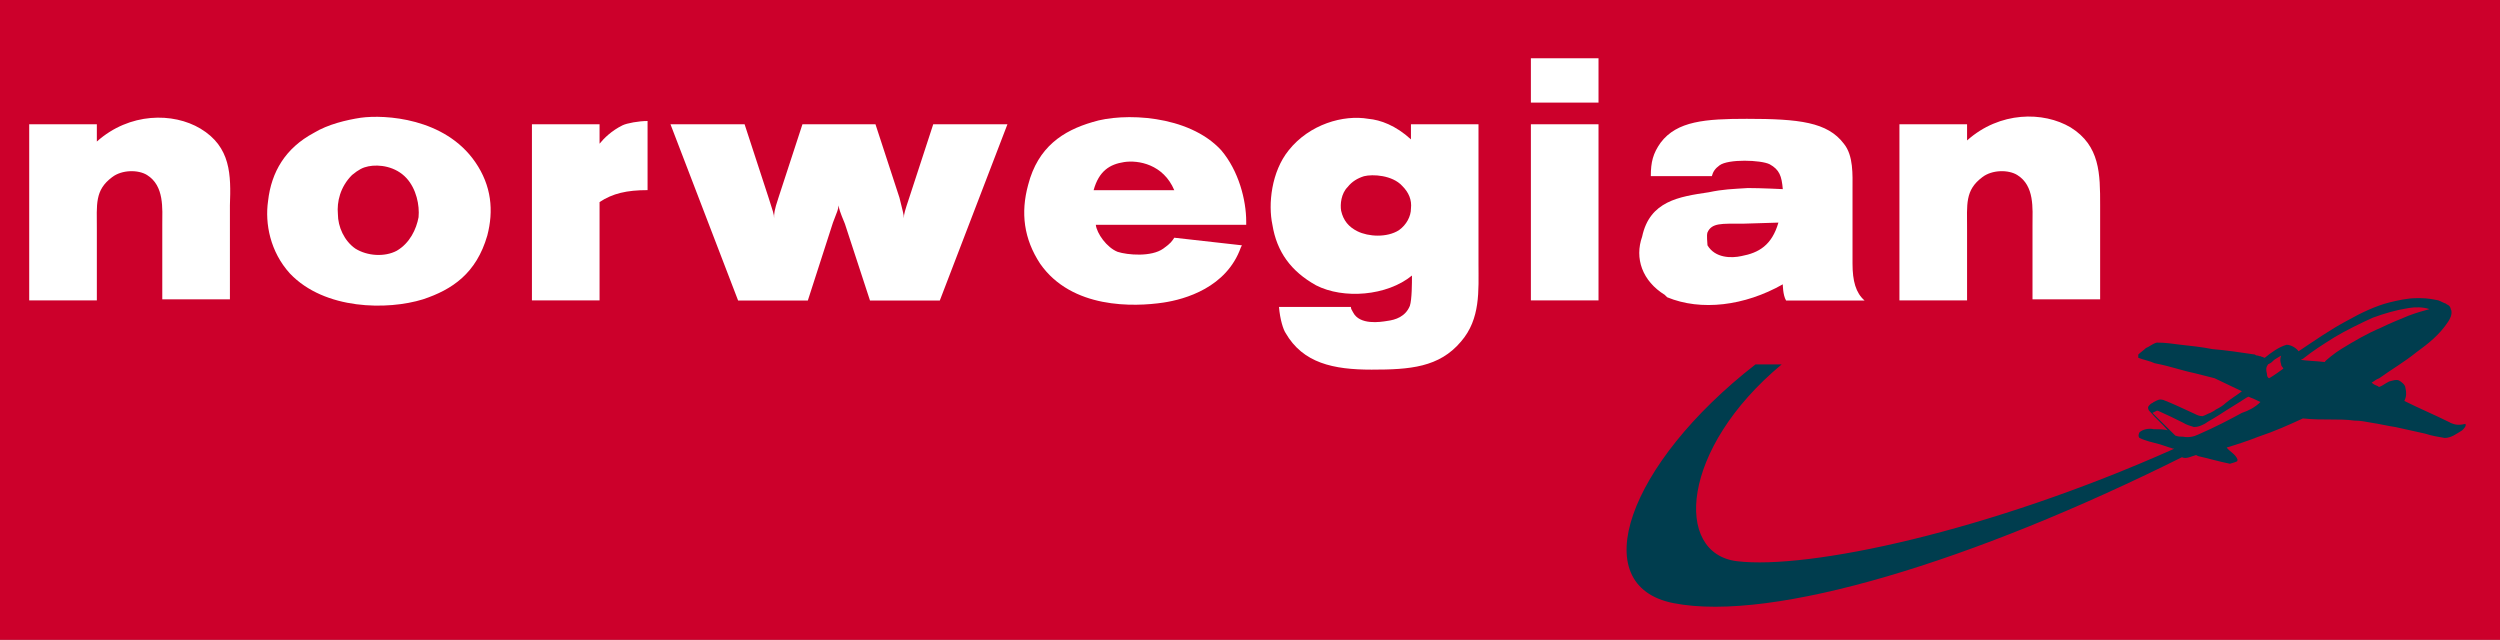<?xml version="1.0" encoding="UTF-8" standalone="no"?>
<!-- Created with Inkscape (http://www.inkscape.org/) -->

<svg
   version="1.1"
   id="svg2"
   width="227.296"
   height="58.171"
   viewBox="0 0 227.296 58.171"
   sodipodi:docname="Norwegian D8.svg"
   inkscape:version="1.3.1 (91b66b0783, 2023-11-16)"
   xmlns:inkscape="http://www.inkscape.org/namespaces/inkscape"
   xmlns:sodipodi="http://sodipodi.sourceforge.net/DTD/sodipodi-0.dtd"
   xmlns="http://www.w3.org/2000/svg"
   xmlns:svg="http://www.w3.org/2000/svg">
  <rect x="0" y="0" width="227.296" height="58.171" fill="#808080" stroke="none"/>
  <defs
     id="defs6">
    <clipPath
       clipPathUnits="userSpaceOnUse"
       id="clipPath18">
      <path
         d="M 0,1.2207e-4 H 960 V 540 H 0 Z"
         clip-rule="evenodd"
         id="path16" />
    </clipPath>
    <clipPath
       clipPathUnits="userSpaceOnUse"
       id="clipPath28">
      <path
         d="M 0,1.2207e-4 H 960 V 540 H 0 Z"
         clip-rule="evenodd"
         id="path26" />
    </clipPath>
    <clipPath
       clipPathUnits="userSpaceOnUse"
       id="clipPath38">
      <path
         d="M 0,1.8311e-4 H 960 V 540 H 0 Z"
         clip-rule="evenodd"
         id="path36" />
    </clipPath>
    <clipPath
       clipPathUnits="userSpaceOnUse"
       id="clipPath48">
      <path
         d="M 744.72,471 H 960 v 69 H 744.72 Z"
         clip-rule="evenodd"
         id="path46" />
    </clipPath>
    <clipPath
       clipPathUnits="userSpaceOnUse"
       id="clipPath58">
      <path
         d="M 0,0 H 34.582 V 11.176 H 0 Z"
         id="path56" />
    </clipPath>
    <clipPath
       clipPathUnits="userSpaceOnUse"
       id="clipPath88">
      <path
         d="M 1.4305e-5,0 H 960 V 540 H 1.4305e-5 Z"
         clip-rule="evenodd"
         id="path86" />
    </clipPath>
    <clipPath
       clipPathUnits="userSpaceOnUse"
       id="clipPath104">
      <path
         d="m 638.64,71.64 h 262.8 v 127.32 h -262.8 z"
         clip-rule="evenodd"
         id="path102" />
    </clipPath>
    <clipPath
       clipPathUnits="userSpaceOnUse"
       id="clipPath114">
      <path
         d="M 1.4305e-5,0 H 960 V 540 H 1.4305e-5 Z"
         clip-rule="evenodd"
         id="path112" />
    </clipPath>
    <clipPath
       clipPathUnits="userSpaceOnUse"
       id="clipPath126">
      <path
         d="M 1.4305e-5,0 H 960 V 540 H 1.4305e-5 Z"
         clip-rule="evenodd"
         id="path124" />
    </clipPath>
    <clipPath
       clipPathUnits="userSpaceOnUse"
       id="clipPath138">
      <path
         d="M 1.4305e-5,0 H 960 V 540 H 1.4305e-5 Z"
         clip-rule="evenodd"
         id="path136" />
    </clipPath>
    <clipPath
       clipPathUnits="userSpaceOnUse"
       id="clipPath150">
      <path
         d="M 1.4305e-5,0 H 960 V 540 H 1.4305e-5 Z"
         clip-rule="evenodd"
         id="path148" />
    </clipPath>
    <clipPath
       clipPathUnits="userSpaceOnUse"
       id="clipPath162">
      <path
         d="M 1.4305e-5,0 H 960 V 540 H 1.4305e-5 Z"
         clip-rule="evenodd"
         id="path160" />
    </clipPath>
    <clipPath
       clipPathUnits="userSpaceOnUse"
       id="clipPath174">
      <path
         d="M 1.4305e-5,0 H 960 V 540 H 1.4305e-5 Z"
         clip-rule="evenodd"
         id="path172" />
    </clipPath>
    <clipPath
       clipPathUnits="userSpaceOnUse"
       id="clipPath186">
      <path
         d="M 1.4305e-5,0 H 960 V 540 H 1.4305e-5 Z"
         clip-rule="evenodd"
         id="path184" />
    </clipPath>
    <clipPath
       clipPathUnits="userSpaceOnUse"
       id="clipPath198">
      <path
         d="M 1.4305e-5,0 H 960 V 540 H 1.4305e-5 Z"
         clip-rule="evenodd"
         id="path196" />
    </clipPath>
    <clipPath
       clipPathUnits="userSpaceOnUse"
       id="clipPath210">
      <path
         d="M 1.4305e-5,0 H 960 V 540 H 1.4305e-5 Z"
         clip-rule="evenodd"
         id="path208" />
    </clipPath>
    <clipPath
       clipPathUnits="userSpaceOnUse"
       id="clipPath222">
      <path
         d="M 1.4305e-5,0 H 960 V 540 H 1.4305e-5 Z"
         clip-rule="evenodd"
         id="path220" />
    </clipPath>
    <clipPath
       clipPathUnits="userSpaceOnUse"
       id="clipPath234">
      <path
         d="M 1.4305e-5,0 H 960 V 540 H 1.4305e-5 Z"
         clip-rule="evenodd"
         id="path232" />
    </clipPath>
    <clipPath
       clipPathUnits="userSpaceOnUse"
       id="clipPath246">
      <path
         d="M 1.4305e-5,0 H 960 V 540 H 1.4305e-5 Z"
         clip-rule="evenodd"
         id="path244" />
    </clipPath>
    <clipPath
       clipPathUnits="userSpaceOnUse"
       id="clipPath258">
      <path
         d="M -3.815e-6,1.2207e-4 H 960 V 540 H -3.815e-6 Z"
         clip-rule="evenodd"
         id="path256" />
    </clipPath>
    <clipPath
       clipPathUnits="userSpaceOnUse"
       id="clipPath268">
      <path
         d="M 1.4305e-5,0 H 960 V 540 H 1.4305e-5 Z"
         clip-rule="evenodd"
         id="path266" />
    </clipPath>
    <clipPath
       clipPathUnits="userSpaceOnUse"
       id="clipPath280">
      <path
         d="M -3.815e-6,1.2207e-4 H 960 V 540 H -3.815e-6 Z"
         clip-rule="evenodd"
         id="path278" />
    </clipPath>
    <clipPath
       clipPathUnits="userSpaceOnUse"
       id="clipPath290">
      <path
         d="M 1.4305e-5,0 H 960 V 540 H 1.4305e-5 Z"
         clip-rule="evenodd"
         id="path288" />
    </clipPath>
    <clipPath
       clipPathUnits="userSpaceOnUse"
       id="clipPath302">
      <path
         d="M -3.815e-6,1.2207e-4 H 960 V 540 H -3.815e-6 Z"
         clip-rule="evenodd"
         id="path300" />
    </clipPath>
    <clipPath
       clipPathUnits="userSpaceOnUse"
       id="clipPath312">
      <path
         d="M 1.4305e-5,0 H 960 V 540 H 1.4305e-5 Z"
         clip-rule="evenodd"
         id="path310" />
    </clipPath>
    <clipPath
       clipPathUnits="userSpaceOnUse"
       id="clipPath324">
      <path
         d="M -3.815e-6,1.2207e-4 H 960 V 540 H -3.815e-6 Z"
         clip-rule="evenodd"
         id="path322" />
    </clipPath>
    <clipPath
       clipPathUnits="userSpaceOnUse"
       id="clipPath334">
      <path
         d="M 1.4305e-5,0 H 960 V 540 H 1.4305e-5 Z"
         clip-rule="evenodd"
         id="path332" />
    </clipPath>
    <clipPath
       clipPathUnits="userSpaceOnUse"
       id="clipPath346">
      <path
         d="M 1.4305e-5,0 H 960 V 540 H 1.4305e-5 Z"
         clip-rule="evenodd"
         id="path344" />
    </clipPath>
    <clipPath
       clipPathUnits="userSpaceOnUse"
       id="clipPath358">
      <path
         d="M 1.4305e-5,0 H 960 V 540 H 1.4305e-5 Z"
         clip-rule="evenodd"
         id="path356" />
    </clipPath>
    <clipPath
       clipPathUnits="userSpaceOnUse"
       id="clipPath370">
      <path
         d="M 1.4305e-5,0 H 960 V 540 H 1.4305e-5 Z"
         clip-rule="evenodd"
         id="path368" />
    </clipPath>
    <clipPath
       clipPathUnits="userSpaceOnUse"
       id="clipPath382">
      <path
         d="M 1.4305e-5,0 H 960 V 540 H 1.4305e-5 Z"
         clip-rule="evenodd"
         id="path380" />
    </clipPath>
    <clipPath
       clipPathUnits="userSpaceOnUse"
       id="clipPath394">
      <path
         d="M 1.4305e-5,0 H 960 V 540 H 1.4305e-5 Z"
         clip-rule="evenodd"
         id="path392" />
    </clipPath>
    <clipPath
       clipPathUnits="userSpaceOnUse"
       id="clipPath406">
      <path
         d="M 1.4305e-5,0 H 960 V 540 H 1.4305e-5 Z"
         clip-rule="evenodd"
         id="path404" />
    </clipPath>
    <clipPath
       clipPathUnits="userSpaceOnUse"
       id="clipPath418">
      <path
         d="M 1.4305e-5,0 H 960 V 540 H 1.4305e-5 Z"
         clip-rule="evenodd"
         id="path416" />
    </clipPath>
    <clipPath
       clipPathUnits="userSpaceOnUse"
       id="clipPath430">
      <path
         d="M 1.4305e-5,0 H 960 V 540 H 1.4305e-5 Z"
         clip-rule="evenodd"
         id="path428" />
    </clipPath>
    <clipPath
       clipPathUnits="userSpaceOnUse"
       id="clipPath442">
      <path
         d="M 1.4305e-5,0 H 960 V 540 H 1.4305e-5 Z"
         clip-rule="evenodd"
         id="path440" />
    </clipPath>
    <clipPath
       clipPathUnits="userSpaceOnUse"
       id="clipPath454">
      <path
         d="M 1.4305e-5,0 H 960 V 540 H 1.4305e-5 Z"
         clip-rule="evenodd"
         id="path452" />
    </clipPath>
    <clipPath
       clipPathUnits="userSpaceOnUse"
       id="clipPath466">
      <path
         d="M 1.4305e-5,0 H 960 V 540 H 1.4305e-5 Z"
         clip-rule="evenodd"
         id="path464" />
    </clipPath>
    <clipPath
       clipPathUnits="userSpaceOnUse"
       id="clipPath478">
      <path
         d="M 1.4305e-5,0 H 960 V 540 H 1.4305e-5 Z"
         clip-rule="evenodd"
         id="path476" />
    </clipPath>
    <clipPath
       clipPathUnits="userSpaceOnUse"
       id="clipPath490">
      <path
         d="M 1.4305e-5,0 H 960 V 540 H 1.4305e-5 Z"
         clip-rule="evenodd"
         id="path488" />
    </clipPath>
    <clipPath
       clipPathUnits="userSpaceOnUse"
       id="clipPath502">
      <path
         d="M 1.4305e-5,0 H 960 V 540 H 1.4305e-5 Z"
         clip-rule="evenodd"
         id="path500" />
    </clipPath>
    <clipPath
       clipPathUnits="userSpaceOnUse"
       id="clipPath514">
      <path
         d="M 1.4305e-5,0 H 960 V 540 H 1.4305e-5 Z"
         clip-rule="evenodd"
         id="path512" />
    </clipPath>
    <clipPath
       clipPathUnits="userSpaceOnUse"
       id="clipPath526">
      <path
         d="M 1.4305e-5,0 H 960 V 540 H 1.4305e-5 Z"
         clip-rule="evenodd"
         id="path524" />
    </clipPath>
    <clipPath
       clipPathUnits="userSpaceOnUse"
       id="clipPath538">
      <path
         d="M 1.4305e-5,0 H 960 V 540 H 1.4305e-5 Z"
         clip-rule="evenodd"
         id="path536" />
    </clipPath>
    <clipPath
       clipPathUnits="userSpaceOnUse"
       id="clipPath550">
      <path
         d="M 1.4305e-5,0 H 960 V 540 H 1.4305e-5 Z"
         clip-rule="evenodd"
         id="path548" />
    </clipPath>
    <clipPath
       clipPathUnits="userSpaceOnUse"
       id="clipPath562">
      <path
         d="M 1.4305e-5,0 H 960 V 540 H 1.4305e-5 Z"
         clip-rule="evenodd"
         id="path560" />
    </clipPath>
    <clipPath
       clipPathUnits="userSpaceOnUse"
       id="clipPath574">
      <path
         d="M 1.4305e-5,0 H 960 V 540 H 1.4305e-5 Z"
         clip-rule="evenodd"
         id="path572" />
    </clipPath>
    <clipPath
       clipPathUnits="userSpaceOnUse"
       id="clipPath586">
      <path
         d="M 1.4305e-5,0 H 960 V 540 H 1.4305e-5 Z"
         clip-rule="evenodd"
         id="path584" />
    </clipPath>
    <clipPath
       clipPathUnits="userSpaceOnUse"
       id="clipPath598">
      <path
         d="M 1.4305e-5,0 H 960 V 540 H 1.4305e-5 Z"
         clip-rule="evenodd"
         id="path596" />
    </clipPath>
    <clipPath
       clipPathUnits="userSpaceOnUse"
       id="clipPath610">
      <path
         d="M 1.4305e-5,0 H 960 V 540 H 1.4305e-5 Z"
         clip-rule="evenodd"
         id="path608" />
    </clipPath>
    <clipPath
       clipPathUnits="userSpaceOnUse"
       id="clipPath622">
      <path
         d="M 1.4305e-5,0 H 960 V 540 H 1.4305e-5 Z"
         clip-rule="evenodd"
         id="path620" />
    </clipPath>
    <clipPath
       clipPathUnits="userSpaceOnUse"
       id="clipPath634">
      <path
         d="M 1.4305e-5,0 H 960 V 540 H 1.4305e-5 Z"
         clip-rule="evenodd"
         id="path632" />
    </clipPath>
    <clipPath
       clipPathUnits="userSpaceOnUse"
       id="clipPath646">
      <path
         d="M 1.4305e-5,0 H 960 V 540 H 1.4305e-5 Z"
         clip-rule="evenodd"
         id="path644" />
    </clipPath>
    <clipPath
       clipPathUnits="userSpaceOnUse"
       id="clipPath658">
      <path
         d="M 1.4305e-5,0 H 960 V 540 H 1.4305e-5 Z"
         clip-rule="evenodd"
         id="path656" />
    </clipPath>
    <clipPath
       clipPathUnits="userSpaceOnUse"
       id="clipPath670">
      <path
         d="M 1.4305e-5,0 H 960 V 540 H 1.4305e-5 Z"
         clip-rule="evenodd"
         id="path668" />
    </clipPath>
    <clipPath
       clipPathUnits="userSpaceOnUse"
       id="clipPath682">
      <path
         d="M 1.4305e-5,0 H 960 V 540 H 1.4305e-5 Z"
         clip-rule="evenodd"
         id="path680" />
    </clipPath>
    <clipPath
       clipPathUnits="userSpaceOnUse"
       id="clipPath694">
      <path
         d="M 1.4305e-5,0 H 960 V 540 H 1.4305e-5 Z"
         clip-rule="evenodd"
         id="path692" />
    </clipPath>
    <clipPath
       clipPathUnits="userSpaceOnUse"
       id="clipPath706">
      <path
         d="M 1.4305e-5,0 H 960 V 540 H 1.4305e-5 Z"
         clip-rule="evenodd"
         id="path704" />
    </clipPath>
    <clipPath
       clipPathUnits="userSpaceOnUse"
       id="clipPath718">
      <path
         d="M 1.4305e-5,0 H 960 V 540 H 1.4305e-5 Z"
         clip-rule="evenodd"
         id="path716" />
    </clipPath>
    <clipPath
       clipPathUnits="userSpaceOnUse"
       id="clipPath730">
      <path
         d="M 1.4305e-5,0 H 960 V 540 H 1.4305e-5 Z"
         clip-rule="evenodd"
         id="path728" />
    </clipPath>
    <clipPath
       clipPathUnits="userSpaceOnUse"
       id="clipPath742">
      <path
         d="M 1.4305e-5,0 H 960 V 540 H 1.4305e-5 Z"
         clip-rule="evenodd"
         id="path740" />
    </clipPath>
    <clipPath
       clipPathUnits="userSpaceOnUse"
       id="clipPath754">
      <path
         d="M 1.4305e-5,0 H 960 V 540 H 1.4305e-5 Z"
         clip-rule="evenodd"
         id="path752" />
    </clipPath>
    <clipPath
       clipPathUnits="userSpaceOnUse"
       id="clipPath766">
      <path
         d="M 1.4305e-5,0 H 960 V 540 H 1.4305e-5 Z"
         clip-rule="evenodd"
         id="path764" />
    </clipPath>
    <clipPath
       clipPathUnits="userSpaceOnUse"
       id="clipPath778">
      <path
         d="M 1.4305e-5,0 H 960 V 540 H 1.4305e-5 Z"
         clip-rule="evenodd"
         id="path776" />
    </clipPath>
    <clipPath
       clipPathUnits="userSpaceOnUse"
       id="clipPath790">
      <path
         d="M 1.4305e-5,0 H 960 V 540 H 1.4305e-5 Z"
         clip-rule="evenodd"
         id="path788" />
    </clipPath>
    <clipPath
       clipPathUnits="userSpaceOnUse"
       id="clipPath802">
      <path
         d="M 1.4305e-5,0 H 960 V 540 H 1.4305e-5 Z"
         clip-rule="evenodd"
         id="path800" />
    </clipPath>
    <clipPath
       clipPathUnits="userSpaceOnUse"
       id="clipPath814">
      <path
         d="M 1.4305e-5,0 H 960 V 540 H 1.4305e-5 Z"
         clip-rule="evenodd"
         id="path812" />
    </clipPath>
    <clipPath
       clipPathUnits="userSpaceOnUse"
       id="clipPath826">
      <path
         d="M 1.4305e-5,0 H 960 V 540 H 1.4305e-5 Z"
         clip-rule="evenodd"
         id="path824" />
    </clipPath>
    <clipPath
       clipPathUnits="userSpaceOnUse"
       id="clipPath838">
      <path
         d="M 1.4305e-5,0 H 960 V 540 H 1.4305e-5 Z"
         clip-rule="evenodd"
         id="path836" />
    </clipPath>
    <clipPath
       clipPathUnits="userSpaceOnUse"
       id="clipPath850">
      <path
         d="M 1.4305e-5,0 H 960 V 540 H 1.4305e-5 Z"
         clip-rule="evenodd"
         id="path848" />
    </clipPath>
    <clipPath
       clipPathUnits="userSpaceOnUse"
       id="clipPath862">
      <path
         d="M 1.4305e-5,0 H 960 V 540 H 1.4305e-5 Z"
         clip-rule="evenodd"
         id="path860" />
    </clipPath>
    <clipPath
       clipPathUnits="userSpaceOnUse"
       id="clipPath874">
      <path
         d="M 1.4305e-5,0 H 960 V 540 H 1.4305e-5 Z"
         clip-rule="evenodd"
         id="path872" />
    </clipPath>
    <clipPath
       clipPathUnits="userSpaceOnUse"
       id="clipPath886">
      <path
         d="M 1.4305e-5,0 H 960 V 540 H 1.4305e-5 Z"
         clip-rule="evenodd"
         id="path884" />
    </clipPath>
    <clipPath
       clipPathUnits="userSpaceOnUse"
       id="clipPath898">
      <path
         d="M 1.4305e-5,0 H 960 V 540 H 1.4305e-5 Z"
         clip-rule="evenodd"
         id="path896" />
    </clipPath>
    <clipPath
       clipPathUnits="userSpaceOnUse"
       id="clipPath910">
      <path
         d="m 349.92,243.36 h 260.64 v 129.6 H 349.92 Z"
         clip-rule="evenodd"
         id="path908" />
    </clipPath>
    <clipPath
       clipPathUnits="userSpaceOnUse"
       id="clipPath920">
      <path
         d="M 0,0 H 263.9 V 131.26 H 0 Z"
         id="path918" />
    </clipPath>
    <clipPath
       clipPathUnits="userSpaceOnUse"
       id="clipPath928">
      <path
         d="m 0.325,0.006 h 264 V 130.506 h -264 z"
         clip-rule="evenodd"
         id="path926" />
    </clipPath>
    <clipPath
       clipPathUnits="userSpaceOnUse"
       id="clipPath1152">
      <path
         d="m 218.45,118.43 h 45.125 v 12.075 H 218.45 Z"
         clip-rule="evenodd"
         id="path1150" />
    </clipPath>
    <clipPath
       clipPathUnits="userSpaceOnUse"
       id="clipPath1164">
      <path
         d="m 218.45,54.331 h 45.125 v 12.05 H 218.45 Z"
         clip-rule="evenodd"
         id="path1162" />
    </clipPath>
    <clipPath
       clipPathUnits="userSpaceOnUse"
       id="clipPath1176">
      <path
         d="m -0.425,0.006 h 264.75 V 131.256 H -0.425 Z"
         clip-rule="evenodd"
         id="path1174" />
    </clipPath>
    <clipPath
       clipPathUnits="userSpaceOnUse"
       id="clipPath1242">
      <path
         d="m 349.92,165.6 h 260.64 v 39.6 H 349.92 Z"
         clip-rule="evenodd"
         id="path1240" />
    </clipPath>
    <clipPath
       clipPathUnits="userSpaceOnUse"
       id="clipPath1252">
      <path
         d="M 0,0 H 260.26 V 39.567 H 0 Z"
         id="path1250" />
    </clipPath>
    <clipPath
       clipPathUnits="userSpaceOnUse"
       id="clipPath1260">
      <path
         d="m 0.75,-0.108 h 259.5 v 38.975 H 0.75 Z"
         clip-rule="evenodd"
         id="path1258" />
    </clipPath>
    <clipPath
       clipPathUnits="userSpaceOnUse"
       id="clipPath1332">
      <path
         d="m 218.88,26.642 h 40.6 v 12.225 h -40.6 z"
         clip-rule="evenodd"
         id="path1330" />
    </clipPath>
    <clipPath
       clipPathUnits="userSpaceOnUse"
       id="clipPath1344">
      <path
         d="m 0,-0.108 h 260.25 v 39.75 H 0 Z"
         clip-rule="evenodd"
         id="path1342" />
    </clipPath>
    <clipPath
       clipPathUnits="userSpaceOnUse"
       id="clipPath1384">
      <path
         d="m 349.92,74.88 h 260.64 v 52.56 H 349.92 Z"
         clip-rule="evenodd"
         id="path1382" />
    </clipPath>
    <clipPath
       clipPathUnits="userSpaceOnUse"
       id="clipPath1394">
      <path
         d="M 0,0 H 260.02 V 52.494 H 0 Z"
         id="path1392" />
    </clipPath>
    <clipPath
       clipPathUnits="userSpaceOnUse"
       id="clipPath1402">
      <path
         d="m 0.65,-0.006 h 259.5 V 51.744 H 0.65 Z"
         clip-rule="evenodd"
         id="path1400" />
    </clipPath>
    <clipPath
       clipPathUnits="userSpaceOnUse"
       id="clipPath1412">
      <path
         d="m 0.65,-0.006 h 259.5 V 51.744 H 0.65 Z"
         clip-rule="evenodd"
         id="path1410" />
    </clipPath>
    <clipPath
       clipPathUnits="userSpaceOnUse"
       id="clipPath1422">
      <path
         d="m 0.65,-0.006 h 259.5 V 51.744 H 0.65 Z"
         clip-rule="evenodd"
         id="path1420" />
    </clipPath>
    <clipPath
       clipPathUnits="userSpaceOnUse"
       id="clipPath1432">
      <path
         d="m 0.65,-0.006 h 259.5 V 51.744 H 0.65 Z"
         clip-rule="evenodd"
         id="path1430" />
    </clipPath>
    <clipPath
       clipPathUnits="userSpaceOnUse"
       id="clipPath1448">
      <path
         d="m 0.65,-0.006 h 259.5 V 51.744 H 0.65 Z"
         clip-rule="evenodd"
         id="path1446" />
    </clipPath>
    <clipPath
       clipPathUnits="userSpaceOnUse"
       id="clipPath1458">
      <path
         d="m 0.65,-0.006 h 259.5 V 51.744 H 0.65 Z"
         clip-rule="evenodd"
         id="path1456" />
    </clipPath>
    <clipPath
       clipPathUnits="userSpaceOnUse"
       id="clipPath1474">
      <path
         d="m 0.65,-0.006 h 259.5 V 51.744 H 0.65 Z"
         clip-rule="evenodd"
         id="path1472" />
    </clipPath>
    <clipPath
       clipPathUnits="userSpaceOnUse"
       id="clipPath1488">
      <path
         d="m 0.65,-0.006 h 259.5 V 51.744 H 0.65 Z"
         clip-rule="evenodd"
         id="path1486" />
    </clipPath>
    <clipPath
       clipPathUnits="userSpaceOnUse"
       id="clipPath1498">
      <path
         d="m 0.65,-0.006 h 259.5 V 51.744 H 0.65 Z"
         clip-rule="evenodd"
         id="path1496" />
    </clipPath>
    <clipPath
       clipPathUnits="userSpaceOnUse"
       id="clipPath1510">
      <path
         d="m 0.65,-0.006 h 259.5 V 51.744 H 0.65 Z"
         clip-rule="evenodd"
         id="path1508" />
    </clipPath>
    <clipPath
       clipPathUnits="userSpaceOnUse"
       id="clipPath1522">
      <path
         d="m 0.65,-0.006 h 259.5 V 51.744 H 0.65 Z"
         clip-rule="evenodd"
         id="path1520" />
    </clipPath>
    <clipPath
       clipPathUnits="userSpaceOnUse"
       id="clipPath1534">
      <path
         d="m 0.65,-0.006 h 259.5 V 51.744 H 0.65 Z"
         clip-rule="evenodd"
         id="path1532" />
    </clipPath>
    <clipPath
       clipPathUnits="userSpaceOnUse"
       id="clipPath1546">
      <path
         d="m 0.65,-0.006 h 259.5 V 51.744 H 0.65 Z"
         clip-rule="evenodd"
         id="path1544" />
    </clipPath>
    <clipPath
       clipPathUnits="userSpaceOnUse"
       id="clipPath1558">
      <path
         d="m 0.65,-0.006 h 259.5 V 51.744 H 0.65 Z"
         clip-rule="evenodd"
         id="path1556" />
    </clipPath>
    <clipPath
       clipPathUnits="userSpaceOnUse"
       id="clipPath1570">
      <path
         d="m 0.65,-0.006 h 259.5 V 51.744 H 0.65 Z"
         clip-rule="evenodd"
         id="path1568" />
    </clipPath>
    <clipPath
       clipPathUnits="userSpaceOnUse"
       id="clipPath1582">
      <path
         d="m 0.65,-0.006 h 259.5 V 51.744 H 0.65 Z"
         clip-rule="evenodd"
         id="path1580" />
    </clipPath>
    <clipPath
       clipPathUnits="userSpaceOnUse"
       id="clipPath1594">
      <path
         d="m 0.65,-0.006 h 259.5 V 51.744 H 0.65 Z"
         clip-rule="evenodd"
         id="path1592" />
    </clipPath>
    <clipPath
       clipPathUnits="userSpaceOnUse"
       id="clipPath1606">
      <path
         d="m 0.65,-0.006 h 259.5 V 51.744 H 0.65 Z"
         clip-rule="evenodd"
         id="path1604" />
    </clipPath>
    <clipPath
       clipPathUnits="userSpaceOnUse"
       id="clipPath1618">
      <path
         d="m 0.65,-0.006 h 259.5 V 51.744 H 0.65 Z"
         clip-rule="evenodd"
         id="path1616" />
    </clipPath>
    <clipPath
       clipPathUnits="userSpaceOnUse"
       id="clipPath1630">
      <path
         d="m 0.65,-0.006 h 259.5 V 51.744 H 0.65 Z"
         clip-rule="evenodd"
         id="path1628" />
    </clipPath>
    <clipPath
       clipPathUnits="userSpaceOnUse"
       id="clipPath1642">
      <path
         d="m 0.65,-0.006 h 259.5 V 51.744 H 0.65 Z"
         clip-rule="evenodd"
         id="path1640" />
    </clipPath>
    <clipPath
       clipPathUnits="userSpaceOnUse"
       id="clipPath1654">
      <path
         d="m 0.65,0.744 h 259.5 v 12.175 H 0.65 Z"
         clip-rule="evenodd"
         id="path1652" />
    </clipPath>
    <clipPath
       clipPathUnits="userSpaceOnUse"
       id="clipPath1666">
      <path
         d="m 0.65,0.744 h 259.5 v 12.175 H 0.65 Z"
         clip-rule="evenodd"
         id="path1664" />
    </clipPath>
    <clipPath
       clipPathUnits="userSpaceOnUse"
       id="clipPath1678">
      <path
         d="m 0.65,0.744 h 259.5 v 12.175 H 0.65 Z"
         clip-rule="evenodd"
         id="path1676" />
    </clipPath>
    <clipPath
       clipPathUnits="userSpaceOnUse"
       id="clipPath1690">
      <path
         d="m 0.65,0.744 h 259.5 v 12.175 H 0.65 Z"
         clip-rule="evenodd"
         id="path1688" />
    </clipPath>
    <clipPath
       clipPathUnits="userSpaceOnUse"
       id="clipPath1702">
      <path
         d="m 0.65,0.744 h 259.5 v 12.175 H 0.65 Z"
         clip-rule="evenodd"
         id="path1700" />
    </clipPath>
    <clipPath
       clipPathUnits="userSpaceOnUse"
       id="clipPath1714">
      <path
         d="m 0.65,0.744 h 259.5 v 12.175 H 0.65 Z"
         clip-rule="evenodd"
         id="path1712" />
    </clipPath>
    <clipPath
       clipPathUnits="userSpaceOnUse"
       id="clipPath1726">
      <path
         d="m 0.65,0.744 h 259.5 v 12.175 H 0.65 Z"
         clip-rule="evenodd"
         id="path1724" />
    </clipPath>
    <clipPath
       clipPathUnits="userSpaceOnUse"
       id="clipPath1738">
      <path
         d="m 218.78,39.569 h 40.6 v 12.175 h -40.6 z"
         clip-rule="evenodd"
         id="path1736" />
    </clipPath>
  </defs>
  <sodipodi:namedview
     id="namedview4"
     pagecolor="#505050"
     bordercolor="#eeeeee"
     borderopacity="1"
     inkscape:showpageshadow="0"
     inkscape:pageopacity="0"
     inkscape:pagecheckerboard="0"
     inkscape:deskcolor="#505050"
     showgrid="false"
     inkscape:zoom="3.4114601"
     inkscape:cx="115.05338"
     inkscape:cy="32.977082"
     inkscape:window-width="1920"
     inkscape:window-height="1009"
     inkscape:window-x="-8"
     inkscape:window-y="-8"
     inkscape:window-maximized="1"
     inkscape:current-layer="g42">
    <inkscape:page
       x="0"
       y="0"
       id="page8"
       width="227.296"
       height="58.171"
       margin="0"
       bleed="0" />
  </sodipodi:namedview>
  <g
     id="g10"
     inkscape:groupmode="layer"
     inkscape:label="Page 1"
     transform="matrix(1.333,0,0,-1.333,-1039.513,693.032)">
    <g
       id="g22"
       transform="matrix(0.2,0,0,0.742,768.862,134.839)">
      <g
         id="g24"
         clip-path="url(#clipPath28)">
        <path
           d="M 0,440.28 H 960 V 540 H 0 Z"
           style="fill:#cc002b;fill-opacity:1;fill-rule:evenodd;stroke:none"
           id="path30" />
      </g>
    </g>
    <g
       id="g32" />
    <g
       id="g42">
      <g
         id="g44"
         clip-path="url(#clipPath48)">
        <g
           id="g50"
           transform="matrix(2.99,0,-7.54e-7,0.958,744.72,471)">
          <g
             id="g52"
             transform="scale(2.082,6.442)">
            <g
               id="g54"
               clip-path="url(#clipPath58)">
              <path
                 d="M 7.836,6.503 C 7.537,6.683 7.06,6.683 6.701,6.36 V 6.551 H 5.96 V 4.604 h 0.741 v 0.788 c 0,0.275 -0.024,0.43 0.167,0.574 C 6.976,6.05 7.155,6.05 7.251,5.99 7.442,5.87 7.418,5.619 7.418,5.44 V 4.616 H 8.159 V 5.655 C 8.171,5.99 8.171,6.3 7.836,6.503 Z"
                 style="fill:#ffffff;fill-opacity:1;fill-rule:nonzero;stroke:none"
                 id="path60" />
              <path
                 d="M 9.593,6.623 C 9.437,6.599 9.234,6.551 9.079,6.456 8.768,6.288 8.613,6.026 8.577,5.703 8.541,5.452 8.601,5.141 8.816,4.902 9.198,4.496 9.891,4.496 10.274,4.616 c 0.322,0.108 0.585,0.287 0.705,0.705 0.071,0.275 0.047,0.55 -0.132,0.812 C 10.513,6.623 9.855,6.659 9.593,6.623 Z M 10.226,5.524 C 10.202,5.392 10.13,5.237 9.987,5.153 9.855,5.082 9.664,5.094 9.533,5.177 9.413,5.261 9.342,5.416 9.342,5.56 9.33,5.691 9.366,5.858 9.497,5.99 c 0.072,0.06 0.119,0.084 0.179,0.096 0.119,0.024 0.299,0 0.418,-0.131 0.108,-0.119 0.144,-0.299 0.132,-0.43 z"
                 style="fill:#ffffff;fill-opacity:1;fill-rule:nonzero;stroke:none"
                 id="path62" />
              <path
                 d="m 15.602,5.739 c -0.047,-0.143 -0.059,-0.179 -0.059,-0.227 0,0.048 -0.012,0.072 -0.048,0.227 l -0.263,0.812 h -0.8 L 14.169,5.739 c -0.048,-0.143 -0.048,-0.179 -0.048,-0.227 0,0.048 -0.012,0.072 -0.06,0.227 l -0.263,0.812 h -0.812 l 0.741,-1.948 h 0.764 l 0.275,0.86 c 0.048,0.132 0.06,0.143 0.06,0.191 0.012,-0.048 0.012,-0.06 0.071,-0.203 l 0.275,-0.848 h 0.765 l 0.741,1.948 h -0.813 z"
                 style="fill:#ffffff;fill-opacity:1;fill-rule:nonzero;stroke:none"
                 id="path64" />
              <path
                 d="M 17.61,6.575 C 17.287,6.48 17.012,6.3 16.905,5.882 16.821,5.572 16.857,5.285 17.036,5.01 c 0.347,-0.502 1.028,-0.478 1.35,-0.43 0.239,0.036 0.693,0.167 0.849,0.609 l 0.012,0.024 -0.741,0.084 C 18.482,5.261 18.47,5.237 18.386,5.177 18.255,5.082 17.992,5.106 17.885,5.141 17.765,5.189 17.657,5.345 17.646,5.44 h 1.648 V 5.476 c 0,0.239 -0.083,0.561 -0.274,0.788 -0.359,0.394 -1.076,0.418 -1.41,0.311 z m 0.012,-0.753 c 0.059,0.215 0.179,0.287 0.334,0.311 0.156,0.024 0.43,-0.024 0.55,-0.311 z"
                 style="fill:#ffffff;fill-opacity:1;fill-rule:nonzero;stroke:none"
                 id="path66" />
              <path
                 d="m 21.839,6.551 h -0.74 V 6.384 C 20.931,6.539 20.764,6.599 20.633,6.611 20.358,6.659 19.987,6.551 19.76,6.264 19.569,6.026 19.533,5.667 19.581,5.44 19.629,5.141 19.784,4.926 20.059,4.771 20.358,4.616 20.836,4.652 21.11,4.879 21.11,4.795 21.11,4.616 21.087,4.544 21.039,4.425 20.931,4.389 20.836,4.377 20.764,4.365 20.537,4.329 20.465,4.472 20.453,4.496 20.441,4.508 20.441,4.532 h -0.788 c 0.012,-0.143 0.048,-0.251 0.072,-0.287 0.191,-0.335 0.525,-0.406 0.943,-0.406 0.419,0 0.741,0.024 0.98,0.311 0.215,0.251 0.191,0.562 0.191,0.86 z M 20.967,5.38 c -0.131,-0.084 -0.334,-0.072 -0.454,-0.012 -0.096,0.048 -0.155,0.119 -0.179,0.227 -0.012,0.072 0,0.191 0.072,0.263 0.047,0.06 0.107,0.096 0.179,0.119 0.095,0.024 0.31,0.012 0.418,-0.107 0.072,-0.072 0.107,-0.155 0.096,-0.251 0,-0.084 -0.048,-0.179 -0.132,-0.239 z"
                 style="fill:#ffffff;fill-opacity:1;fill-rule:nonzero;stroke:none"
                 id="path68" />
              <path
                 d="m 22.413,7.28 h 0.741 V 6.79 h -0.741 z"
                 style="fill:#ffffff;fill-opacity:1;fill-rule:nonzero;stroke:none"
                 id="path70" />
              <path
                 d="m 22.413,6.551 h 0.741 V 4.604 h -0.741 z"
                 style="fill:#ffffff;fill-opacity:1;fill-rule:nonzero;stroke:none"
                 id="path72" />
              <path
                 d="m 23.882,4.663 0.024,-0.024 c 0.371,-0.155 0.849,-0.096 1.267,0.143 0,0 0,-0.119 0.036,-0.179 h 0.86 C 25.973,4.687 25.937,4.819 25.937,5.01 v 0.824 c 0,0.155 0.012,0.37 -0.095,0.502 -0.179,0.239 -0.49,0.275 -1.063,0.275 -0.454,0 -0.765,-0.024 -0.944,-0.263 C 23.751,6.229 23.727,6.133 23.727,5.978 h 0.669 c 0.012,0.048 0.036,0.084 0.084,0.119 0.095,0.072 0.454,0.06 0.549,0.012 0.108,-0.06 0.132,-0.131 0.144,-0.275 0,0 -0.239,0.012 -0.383,0.012 C 24.611,5.834 24.528,5.834 24.36,5.799 24.038,5.751 23.715,5.703 23.632,5.309 c -0.084,-0.239 0,-0.49 0.25,-0.645 z m 0.466,0.693 c 0.048,0.107 0.156,0.096 0.383,0.096 L 25.125,5.464 C 25.053,5.213 24.91,5.13 24.719,5.094 24.611,5.07 24.432,5.07 24.348,5.213 c 0,0.024 -0.012,0.108 0,0.143 z"
                 style="fill:#ffffff;fill-opacity:1;fill-rule:nonzero;stroke:none"
                 id="path74" />
              <path
                 d="m 27.192,5.392 c 0,0.275 -0.024,0.43 0.167,0.574 0.108,0.084 0.287,0.084 0.383,0.024 0.191,-0.119 0.167,-0.37 0.167,-0.55 V 4.616 h 0.741 v 1.04 c 0,0.346 0,0.657 -0.323,0.86 C 28.028,6.695 27.55,6.695 27.192,6.372 V 6.551 H 26.451 V 4.604 h 0.741 z"
                 style="fill:#ffffff;fill-opacity:1;fill-rule:nonzero;stroke:none"
                 id="path76" />
              <path
                 d="M 12.209,6.336 V 6.551 H 11.468 V 4.604 h 0.741 V 5.691 c 0.144,0.096 0.299,0.132 0.526,0.132 V 6.587 C 12.639,6.587 12.508,6.563 12.46,6.539 12.341,6.48 12.257,6.396 12.209,6.336 Z"
                 style="fill:#ffffff;fill-opacity:1;fill-rule:nonzero;stroke:none"
                 id="path78" />
              <path
                 d="m 32.485,3.254 c -0.167,0.084 -0.335,0.155 -0.502,0.239 0.024,0.048 0.024,0.096 0.012,0.143 0,0.036 -0.048,0.072 -0.072,0.084 -0.035,0.012 -0.059,0 -0.107,-0.012 -0.048,-0.024 -0.072,-0.048 -0.108,-0.06 -0.012,0 -0.012,0.012 -0.023,0.012 v 0 c -0.024,0.012 -0.036,0.012 -0.06,0.036 0.024,0.012 0.048,0.036 0.083,0.048 0.132,0.096 0.275,0.179 0.407,0.287 0.131,0.096 0.251,0.191 0.346,0.335 0.024,0.036 0.048,0.084 0.036,0.131 -0.012,0.012 0,0.024 -0.024,0.048 -0.012,0.012 -0.024,0.012 -0.036,0.024 -0.036,0.012 -0.048,0.024 -0.083,0.036 -0.06,0.012 -0.12,0.024 -0.192,0.024 -0.012,0 -0.035,0 -0.047,0 -0.096,0 -0.203,-0.024 -0.299,-0.048 C 31.673,4.544 31.517,4.472 31.35,4.377 31.171,4.281 31.003,4.162 30.824,4.042 30.8,4.078 30.741,4.114 30.693,4.114 30.609,4.09 30.526,4.03 30.454,3.97 c -0.012,0 -0.024,0.012 -0.036,0.012 -0.012,0.012 -0.024,0 -0.036,0.012 -0.012,0 -0.024,0 -0.036,0.012 C 30.191,4.03 30.024,4.054 29.88,4.066 29.761,4.09 29.641,4.102 29.534,4.114 29.438,4.126 29.367,4.138 29.271,4.138 29.223,4.126 29.187,4.09 29.152,4.078 29.128,4.054 29.092,4.03 29.068,4.006 c 0,-0.012 0,-0.024 0,-0.036 0.06,-0.024 0.131,-0.036 0.179,-0.06 0.12,-0.024 0.155,-0.036 0.287,-0.072 0,0 0.083,-0.024 0.143,-0.036 C 29.773,3.779 29.809,3.767 29.904,3.744 30,3.696 30.107,3.648 30.203,3.6 30.143,3.552 30.095,3.528 30.024,3.469 30,3.445 29.964,3.421 29.916,3.397 29.904,3.385 29.856,3.361 29.856,3.361 29.821,3.349 29.809,3.337 29.773,3.325 c -0.036,0 -0.06,0.012 -0.084,0.024 -0.131,0.06 -0.227,0.108 -0.346,0.155 -0.048,0.012 -0.06,0 -0.108,-0.024 -0.012,-0.012 -0.024,-0.012 -0.036,-0.024 -0.012,-0.012 -0.024,-0.024 -0.024,-0.036 0,-0.024 0.012,-0.036 0.024,-0.048 0.06,-0.072 0.132,-0.131 0.191,-0.203 v 0 c -0.047,0.012 -0.107,0.012 -0.155,0.012 -0.048,0.012 -0.119,0 -0.155,-0.036 -0.012,-0.024 -0.012,-0.048 0,-0.06 0.072,-0.036 0.143,-0.048 0.227,-0.072 0.036,-0.012 0.072,-0.024 0.107,-0.036 0.012,0 0.024,-0.012 0.048,-0.012 -2.043,-0.92 -4.014,-1.338 -4.791,-1.243 -0.693,0.084 -0.621,1.243 0.49,2.175 H 24.874 C 23.476,2.8 22.998,1.45 23.978,1.258 c 1.087,-0.215 3.286,0.466 5.568,1.613 0.048,-0.024 0.107,0.012 0.155,0.024 l 0.024,-0.012 c 0.108,-0.024 0.227,-0.06 0.347,-0.084 0.035,0.012 0.047,0.012 0.071,0.024 0.012,0 0.012,0.012 0.012,0.024 -0.024,0.06 -0.083,0.084 -0.119,0.131 0.119,0.036 0.227,0.072 0.346,0.119 0.179,0.06 0.335,0.131 0.49,0.203 0.108,-0.012 0.203,-0.012 0.311,-0.012 0.083,0 0.167,0 0.251,-0.012 0.071,0 0.119,-0.012 0.191,-0.024 0.083,-0.012 0.179,-0.036 0.263,-0.048 0.107,-0.024 0.215,-0.048 0.322,-0.072 0.072,-0.024 0.144,-0.036 0.215,-0.048 0.072,0 0.132,0.048 0.191,0.084 0.024,0.024 0.048,0.048 0.036,0.072 -0.095,-0.024 -0.131,0 -0.167,0.012 z M 30.203,3.361 C 30.072,3.289 29.916,3.206 29.725,3.122 29.677,3.098 29.617,3.086 29.558,3.098 c -0.036,0 -0.048,0 -0.084,0.012 -0.072,0.072 -0.143,0.143 -0.215,0.215 -0.012,0.012 -0.024,0.024 -0.036,0.036 l 0.048,0.024 h 0.012 c 0.107,-0.048 0.179,-0.084 0.275,-0.132 0.036,-0.024 0.083,-0.036 0.119,-0.048 0.048,0 0.072,0.012 0.12,0.036 l 0.036,0.024 c 0.059,0.036 0.083,0.048 0.119,0.072 0.108,0.072 0.191,0.119 0.299,0.191 l 0.024,0.012 C 30.334,3.517 30.358,3.505 30.406,3.481 30.346,3.421 30.275,3.385 30.203,3.361 Z m 0.299,0.382 c -0.024,0.012 -0.024,0.036 -0.024,0.048 -0.012,0.048 -0.012,0.072 0.012,0.107 l 0.024,0.012 c 0.023,0.012 0.035,0.036 0.059,0.048 0.024,0.012 0.036,0.024 0.06,0.036 -0.012,-0.036 -0.012,-0.06 0,-0.096 0,-0.024 0.024,-0.036 0.024,-0.048 C 30.609,3.815 30.561,3.779 30.502,3.744 Z M 31.29,4.066 C 31.23,4.03 31.111,3.935 31.111,3.923 c -0.096,0.012 -0.179,0.012 -0.263,0.024 l 0.024,0.012 c 0.12,0.096 0.215,0.155 0.347,0.239 0.119,0.072 0.286,0.155 0.418,0.215 0.131,0.048 0.251,0.084 0.394,0.107 0.072,0.012 0.155,0.012 0.227,-0.012 C 32.174,4.484 32.127,4.472 32.031,4.436 31.947,4.401 31.828,4.353 31.732,4.305 31.565,4.233 31.446,4.162 31.29,4.066 Z"
                 style="fill:#003d4e;fill-opacity:1;fill-rule:nonzero;stroke:none"
                 id="path80" />
            </g>
          </g>
        </g>
      </g>
    </g>
    <g
       id="g98">
      <g
         id="g100"
         clip-path="url(#clipPath104)">
        <g
           id="g106"
           transform="matrix(262.8,0,0,127.32,638.64,71.64)" />
      </g>
    </g>
    <g
       id="g252">
      <g
         id="g254"
         clip-path="url(#clipPath258)">
        <g
           id="g260"
           transform="matrix(6,0,0,6.96,59.82,282.69)" />
      </g>
    </g>
    <g
       id="g274">
      <g
         id="g276"
         clip-path="url(#clipPath280)">
        <g
           id="g282"
           transform="matrix(6,0,0,6.96,59.82,264.69)" />
      </g>
    </g>
    <g
       id="g296">
      <g
         id="g298"
         clip-path="url(#clipPath302)">
        <g
           id="g304"
           transform="matrix(6,0,0,6.96,59.82,246.69)" />
      </g>
    </g>
    <g
       id="g318">
      <g
         id="g320"
         clip-path="url(#clipPath324)">
        <g
           id="g326"
           transform="matrix(6,0,0,6.96,59.82,228.69)" />
      </g>
    </g>
  </g>
</svg>
